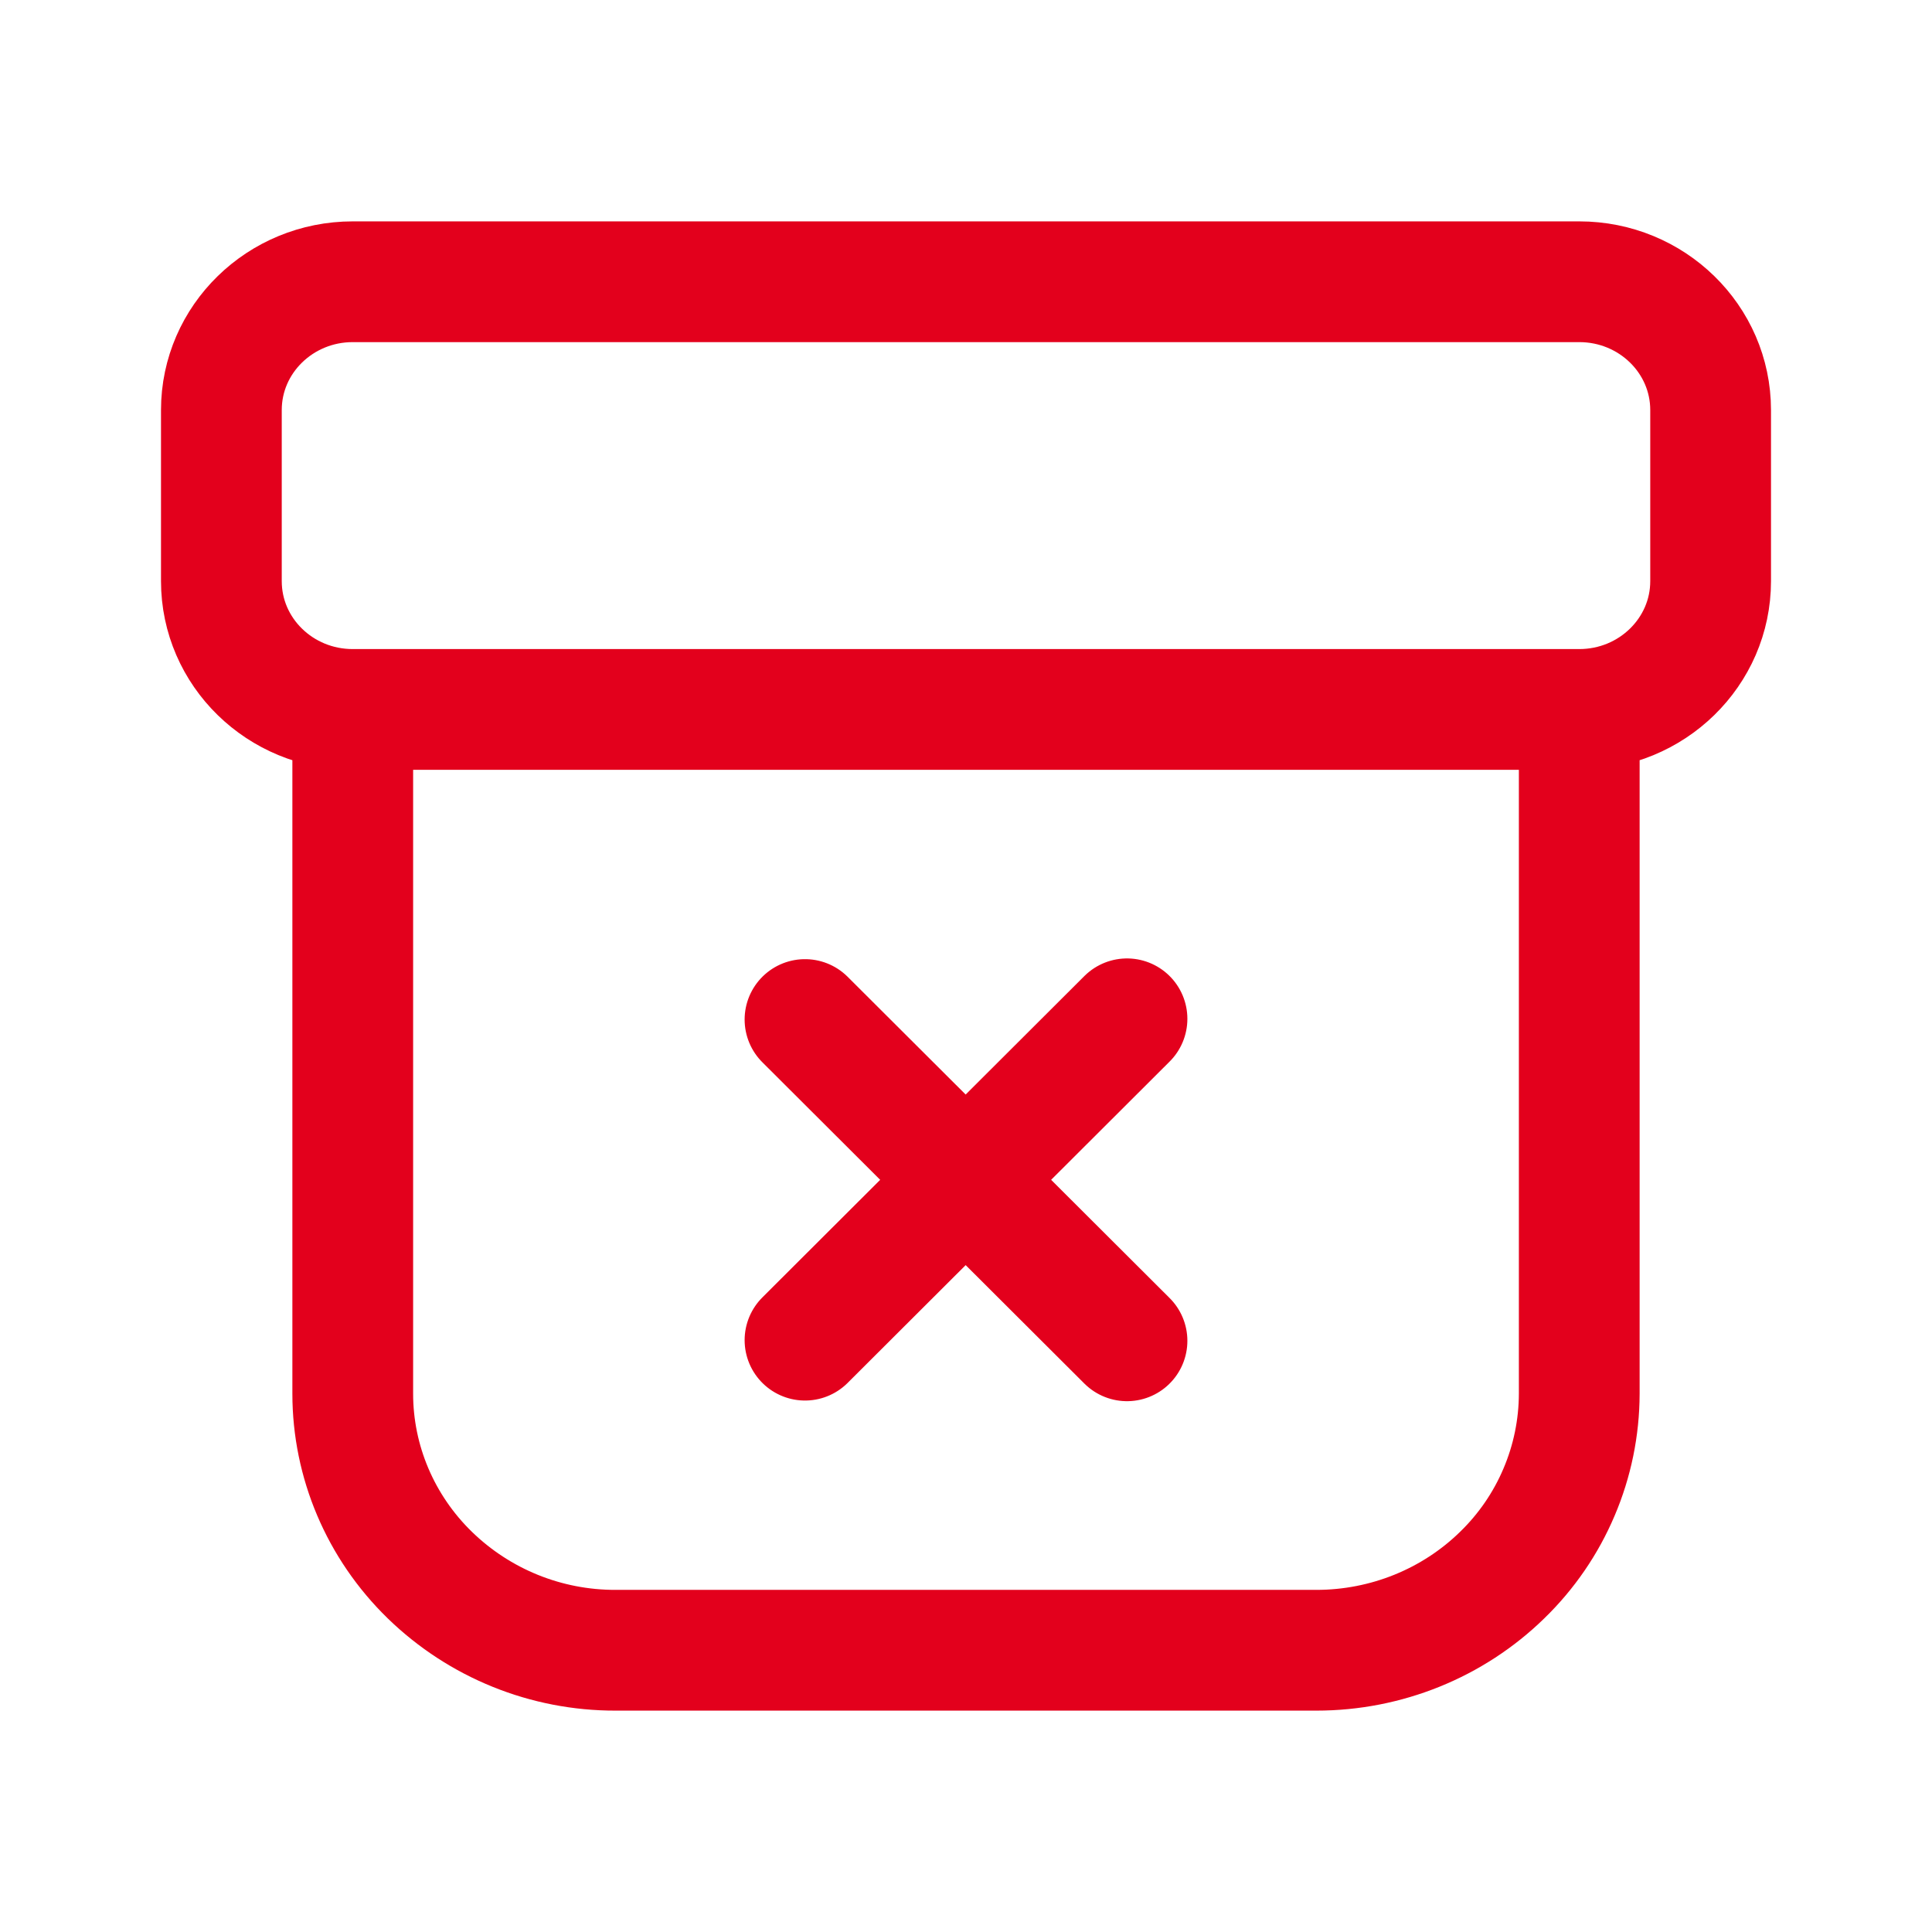 <svg width="24" height="24" viewBox="0 0 24 24" fill="none" xmlns="http://www.w3.org/2000/svg">
<path d="M4.382 8.813V17.313C4.382 18.158 4.726 18.969 5.339 19.566C5.957 20.167 6.785 20.502 7.647 20.5H16.353C17.219 20.5 18.049 20.164 18.661 19.566C18.963 19.273 19.203 18.923 19.367 18.536C19.532 18.149 19.617 17.733 19.618 17.313V8.813M4.382 8.813C3.48 8.813 2.75 8.099 2.75 7.219V5.094C2.75 4.214 3.481 3.5 4.382 3.5H19.618C20.52 3.5 21.25 4.214 21.25 5.094V7.219C21.25 8.099 20.519 8.813 19.618 8.813M4.382 8.813H19.618" stroke="#E3001C" stroke-width="1.5" stroke-linecap="round" stroke-linejoin="round"/>
<path d="M14 12.656L10 16.648M10 12.665L14 16.656" stroke="#E3001C" stroke-width="1.5" stroke-miterlimit="10" stroke-linecap="round"/>
</svg>
